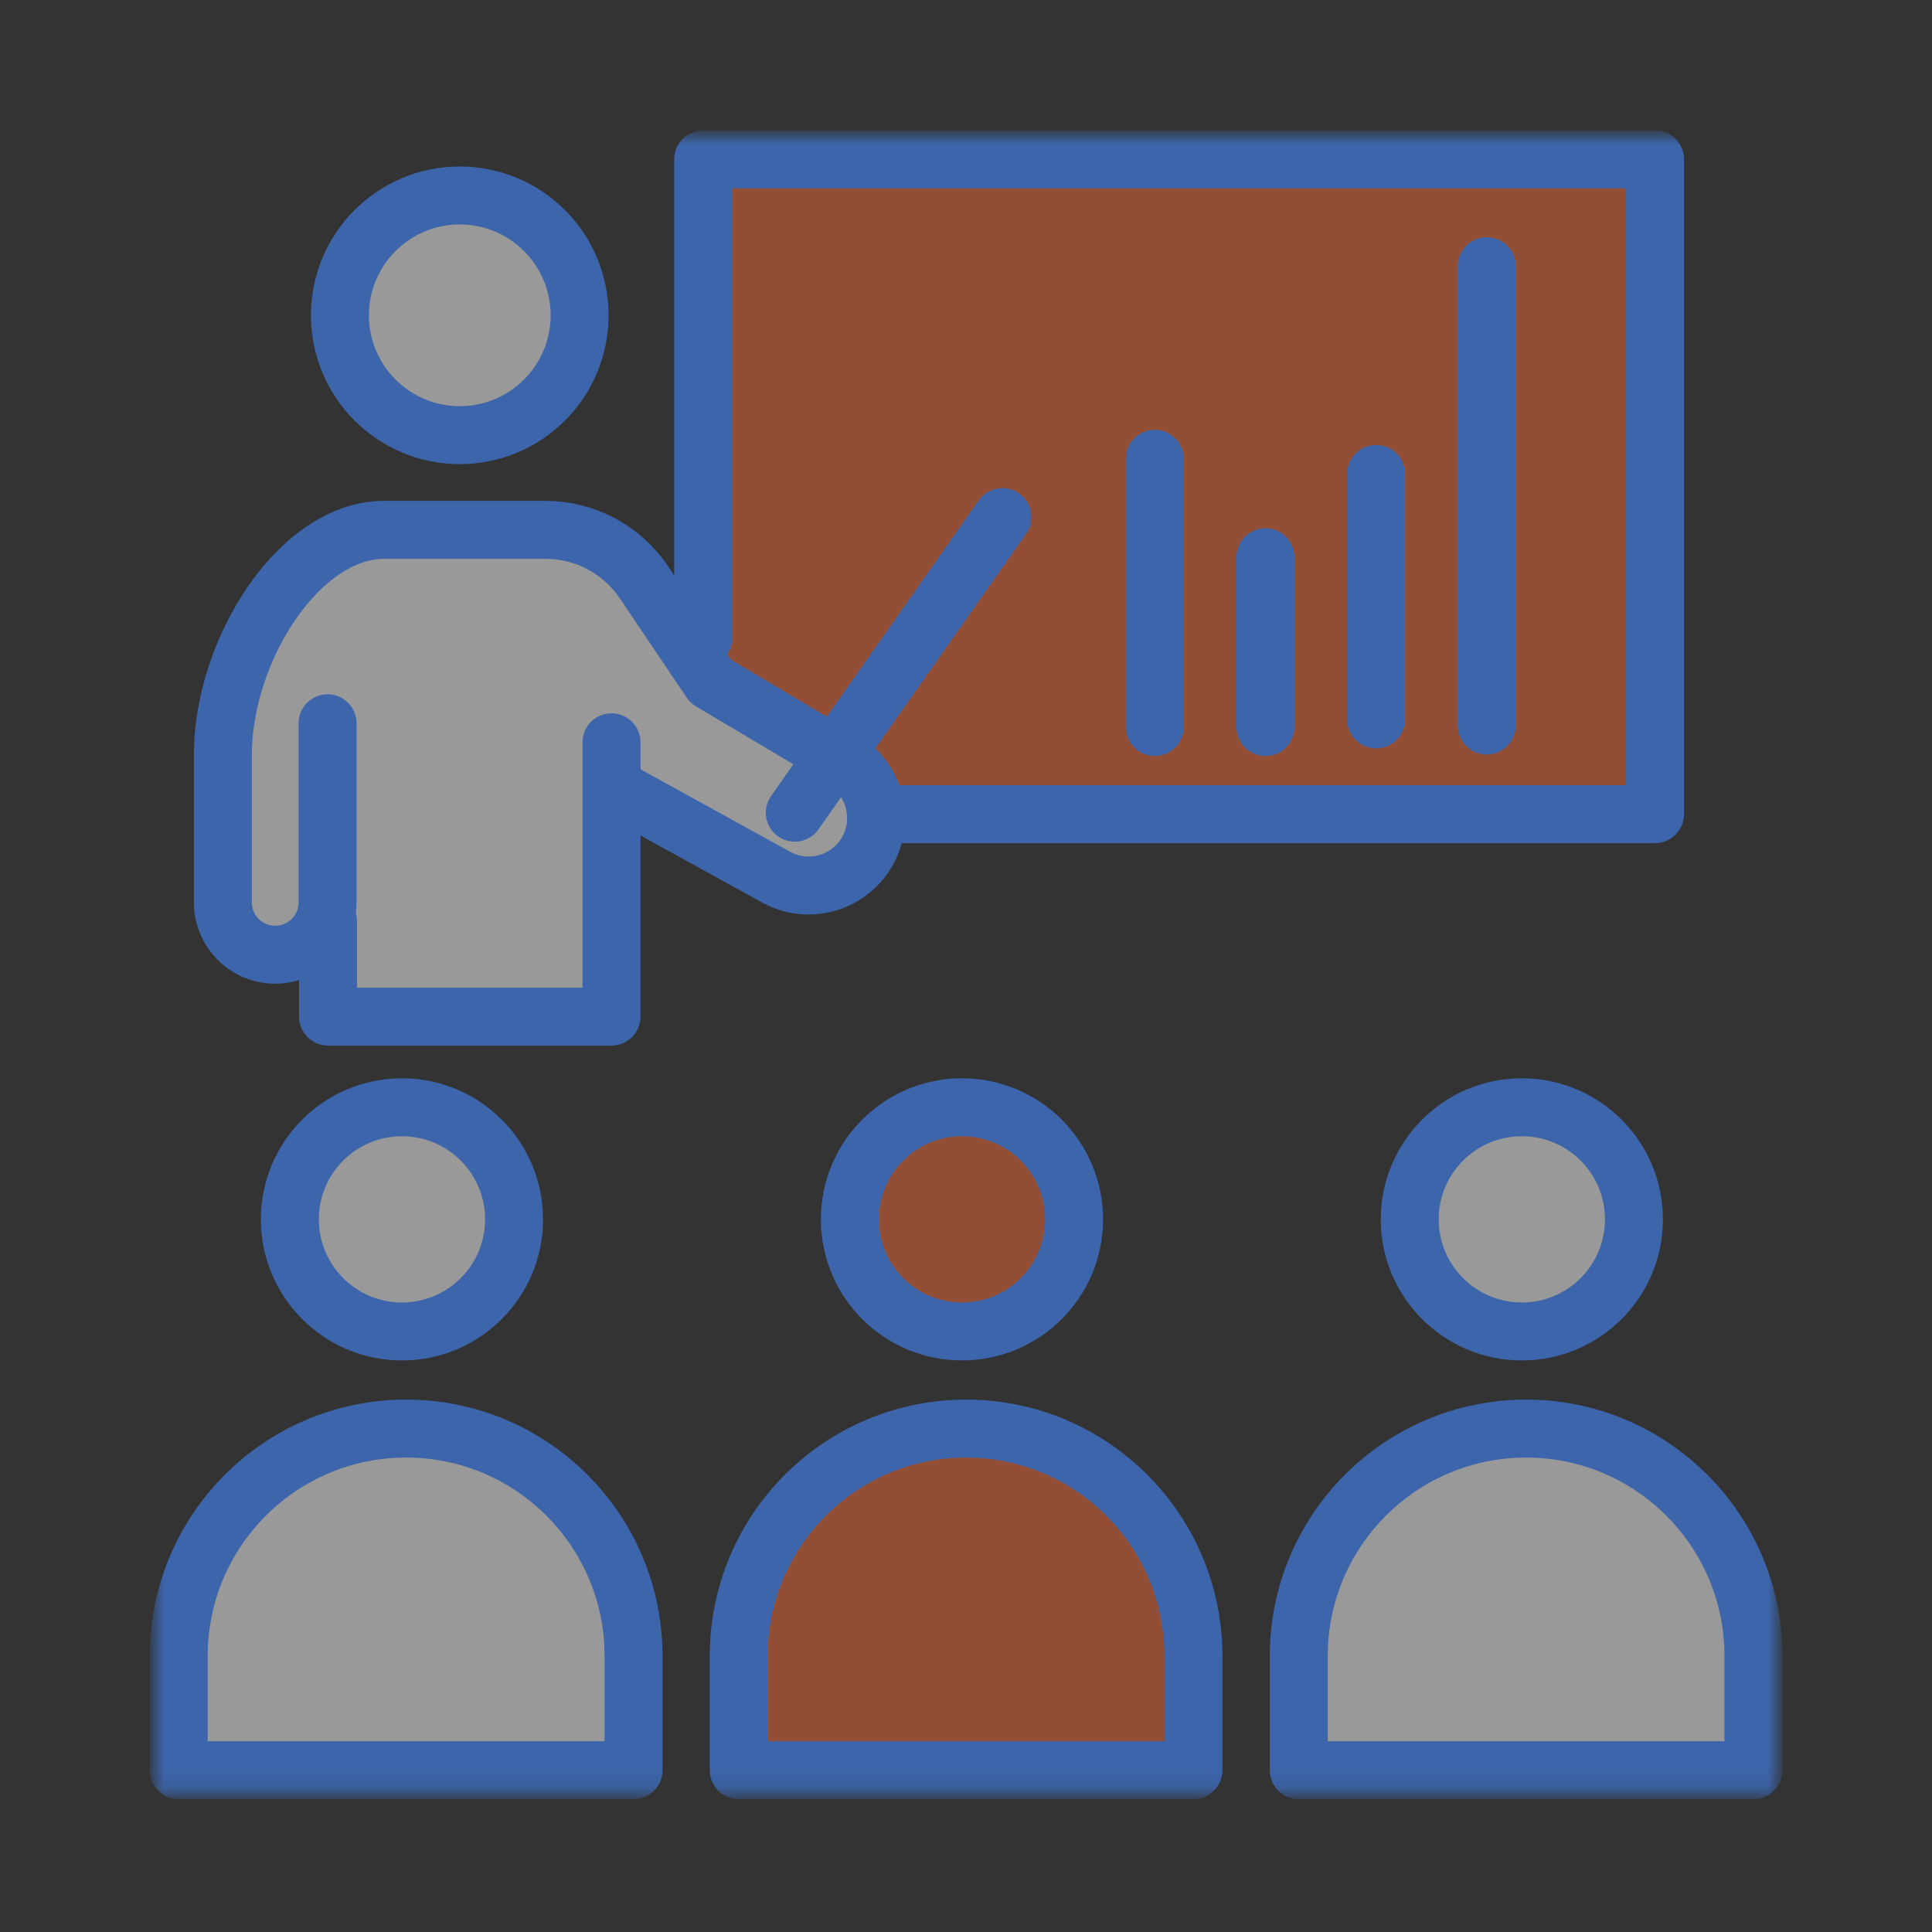 <svg width="100" height="100" viewBox="0 0 100 100" fill="none" xmlns="http://www.w3.org/2000/svg">
<rect x="0" y="0" width="100" height="100" fill="#333333" stroke="none"/>
<mask id="mask0_24_1480" style="mask-type:luminance" maskUnits="userSpaceOnUse" x="8" y="7" width="84" height="86">
<path d="M92 7H8V92.867H92V7Z" fill="white"/>
</mask>
<g mask="url(#mask0_24_1480)">
<path opacity="0.5" d="M23.798 22.531C27.223 22.531 30 19.755 30 16.329C30 12.903 27.223 10.127 23.798 10.127C20.372 10.127 17.595 12.903 17.595 16.329C17.595 19.755 20.372 22.531 23.798 22.531Z" fill="white"/>
<path opacity="0.5" d="M45.031 43.79C44.439 45.082 43.172 45.84 41.847 45.84C41.297 45.84 40.746 45.715 40.229 45.44L31.926 40.863L31.643 40.763V52.618H16.979V47.7L16.837 47.491C16.503 48.608 15.47 49.417 14.244 49.417H14.236C12.743 49.417 11.526 48.208 11.526 46.707V39.088C11.526 33.661 15.486 27.433 19.88 27.433H28.233C30.276 27.433 32.185 28.45 33.327 30.142L36.395 34.711L36.778 35.278L43.572 39.313C44.639 39.913 45.273 40.997 45.331 42.147C45.373 42.697 45.273 43.256 45.031 43.79Z" fill="white"/>
<path opacity="0.5" d="M85.656 8.25V42.147H45.331C45.273 40.997 44.639 39.913 43.572 39.313L36.778 35.278L36.395 34.711V8.25H85.656Z" fill="#F16A39"/>
<path opacity="0.5" d="M26.608 63.114C26.608 66.323 24.015 68.924 20.805 68.924C17.596 68.924 15.003 66.323 15.003 63.114C15.003 59.904 17.604 57.312 20.805 57.312C24.006 57.312 26.608 59.913 26.608 63.114Z" fill="white"/>
<path opacity="0.5" d="M32.785 85.714V91.617H9.25V85.714C9.25 79.212 14.519 73.943 21.014 73.943C24.265 73.943 27.208 75.26 29.334 77.386C31.468 79.52 32.785 82.463 32.785 85.714Z" fill="white"/>
<path opacity="0.5" d="M55.594 63.114C55.594 66.323 52.993 68.924 49.792 68.924C46.59 68.924 43.981 66.323 43.981 63.114C43.981 59.904 46.582 57.312 49.792 57.312C53.001 57.312 55.594 59.913 55.594 63.114Z" fill="#F16A39"/>
<path opacity="0.5" d="M61.763 85.714V91.617H38.228V85.714C38.228 79.212 43.497 73.943 50 73.943C53.243 73.943 56.186 75.26 58.32 77.386C60.446 79.52 61.763 82.463 61.763 85.714Z" fill="#F16A39"/>
<path opacity="0.5" d="M84.572 63.114C84.572 66.323 81.98 68.924 78.77 68.924C75.561 68.924 72.968 66.323 72.968 63.114C72.968 59.904 75.561 57.312 78.77 57.312C81.98 57.312 84.572 59.913 84.572 63.114Z" fill="white"/>
<path opacity="0.5" d="M90.749 85.714V91.617H67.215V85.714C67.215 79.212 72.484 73.943 78.978 73.943C82.229 73.943 85.172 75.26 87.306 77.386C89.432 79.52 90.749 82.463 90.749 85.714Z" fill="white"/>
<path d="M23.798 22.523C27.223 22.523 30 19.746 30 16.321C30 12.895 27.223 10.118 23.798 10.118C20.372 10.118 17.595 12.895 17.595 16.321C17.595 19.746 20.372 22.523 23.798 22.523Z" stroke="#3C65AB" stroke-width="3" stroke-linecap="round" stroke-linejoin="round"/>
<path d="M16.954 37.437V46.708C16.954 48.208 15.737 49.417 14.245 49.417C12.744 49.417 11.535 48.2 11.535 46.708V39.079C11.535 33.652 15.487 27.425 19.88 27.425H28.233C30.276 27.425 32.185 28.442 33.327 30.134L36.787 35.27L43.573 39.304C45.148 40.197 45.782 42.139 45.032 43.79C44.198 45.615 42.006 46.366 40.23 45.432L31.927 40.855" stroke="#3C65AB" stroke-width="3" stroke-linecap="round" stroke-linejoin="round"/>
<path d="M31.651 38.421V52.619H16.979V47.7" stroke="#3C65AB" stroke-width="3" stroke-linecap="round" stroke-linejoin="round"/>
<path d="M41.138 42.064L51.884 26.766" stroke="#3C65AB" stroke-width="3" stroke-linecap="round" stroke-linejoin="round"/>
<path d="M36.395 33.044V8.25H85.664V42.139H46.515" stroke="#3C65AB" stroke-width="3" stroke-linecap="round" stroke-linejoin="round"/>
<path d="M59.77 23.748V37.629" stroke="#3C65AB" stroke-width="3" stroke-linecap="round" stroke-linejoin="round"/>
<path d="M65.498 28.842V37.629" stroke="#3C65AB" stroke-width="3" stroke-linecap="round" stroke-linejoin="round"/>
<path d="M71.225 24.532V37.237" stroke="#3C65AB" stroke-width="3" stroke-linecap="round" stroke-linejoin="round"/>
<path d="M76.952 13.778V37.554" stroke="#3C65AB" stroke-width="3" stroke-linecap="round" stroke-linejoin="round"/>
<path d="M20.805 68.916C24.01 68.916 26.608 66.318 26.608 63.114C26.608 59.909 24.01 57.312 20.805 57.312C17.601 57.312 15.003 59.909 15.003 63.114C15.003 66.318 17.601 68.916 20.805 68.916Z" stroke="#3C65AB" stroke-width="3" stroke-linecap="round" stroke-linejoin="round"/>
<path d="M21.022 73.943C27.516 73.943 32.793 79.212 32.793 85.714V91.625H9.25V85.714C9.25 79.22 14.519 73.943 21.022 73.943Z" stroke="#3C65AB" stroke-width="3" stroke-linecap="round" stroke-linejoin="round"/>
<path d="M49.792 68.916C52.996 68.916 55.594 66.318 55.594 63.114C55.594 59.909 52.996 57.312 49.792 57.312C46.587 57.312 43.989 59.909 43.989 63.114C43.989 66.318 46.587 68.916 49.792 68.916Z" stroke="#3C65AB" stroke-width="3" stroke-linecap="round" stroke-linejoin="round"/>
<path d="M50 73.943C56.494 73.943 61.771 79.212 61.771 85.714V91.625H38.237V85.714C38.237 79.22 43.506 73.943 50.008 73.943H50Z" stroke="#3C65AB" stroke-width="3" stroke-linecap="round" stroke-linejoin="round"/>
<path d="M78.77 68.916C81.975 68.916 84.572 66.318 84.572 63.114C84.572 59.909 81.975 57.312 78.77 57.312C75.566 57.312 72.968 59.909 72.968 63.114C72.968 66.318 75.566 68.916 78.77 68.916Z" stroke="#3C65AB" stroke-width="3" stroke-linecap="round" stroke-linejoin="round"/>
<path d="M78.987 73.943C85.481 73.943 90.758 79.212 90.758 85.714V91.625H67.224V85.714C67.224 79.22 72.492 73.943 78.995 73.943H78.987Z" stroke="#3C65AB" stroke-width="3" stroke-linecap="round" stroke-linejoin="round"/>
</g>
</svg>

